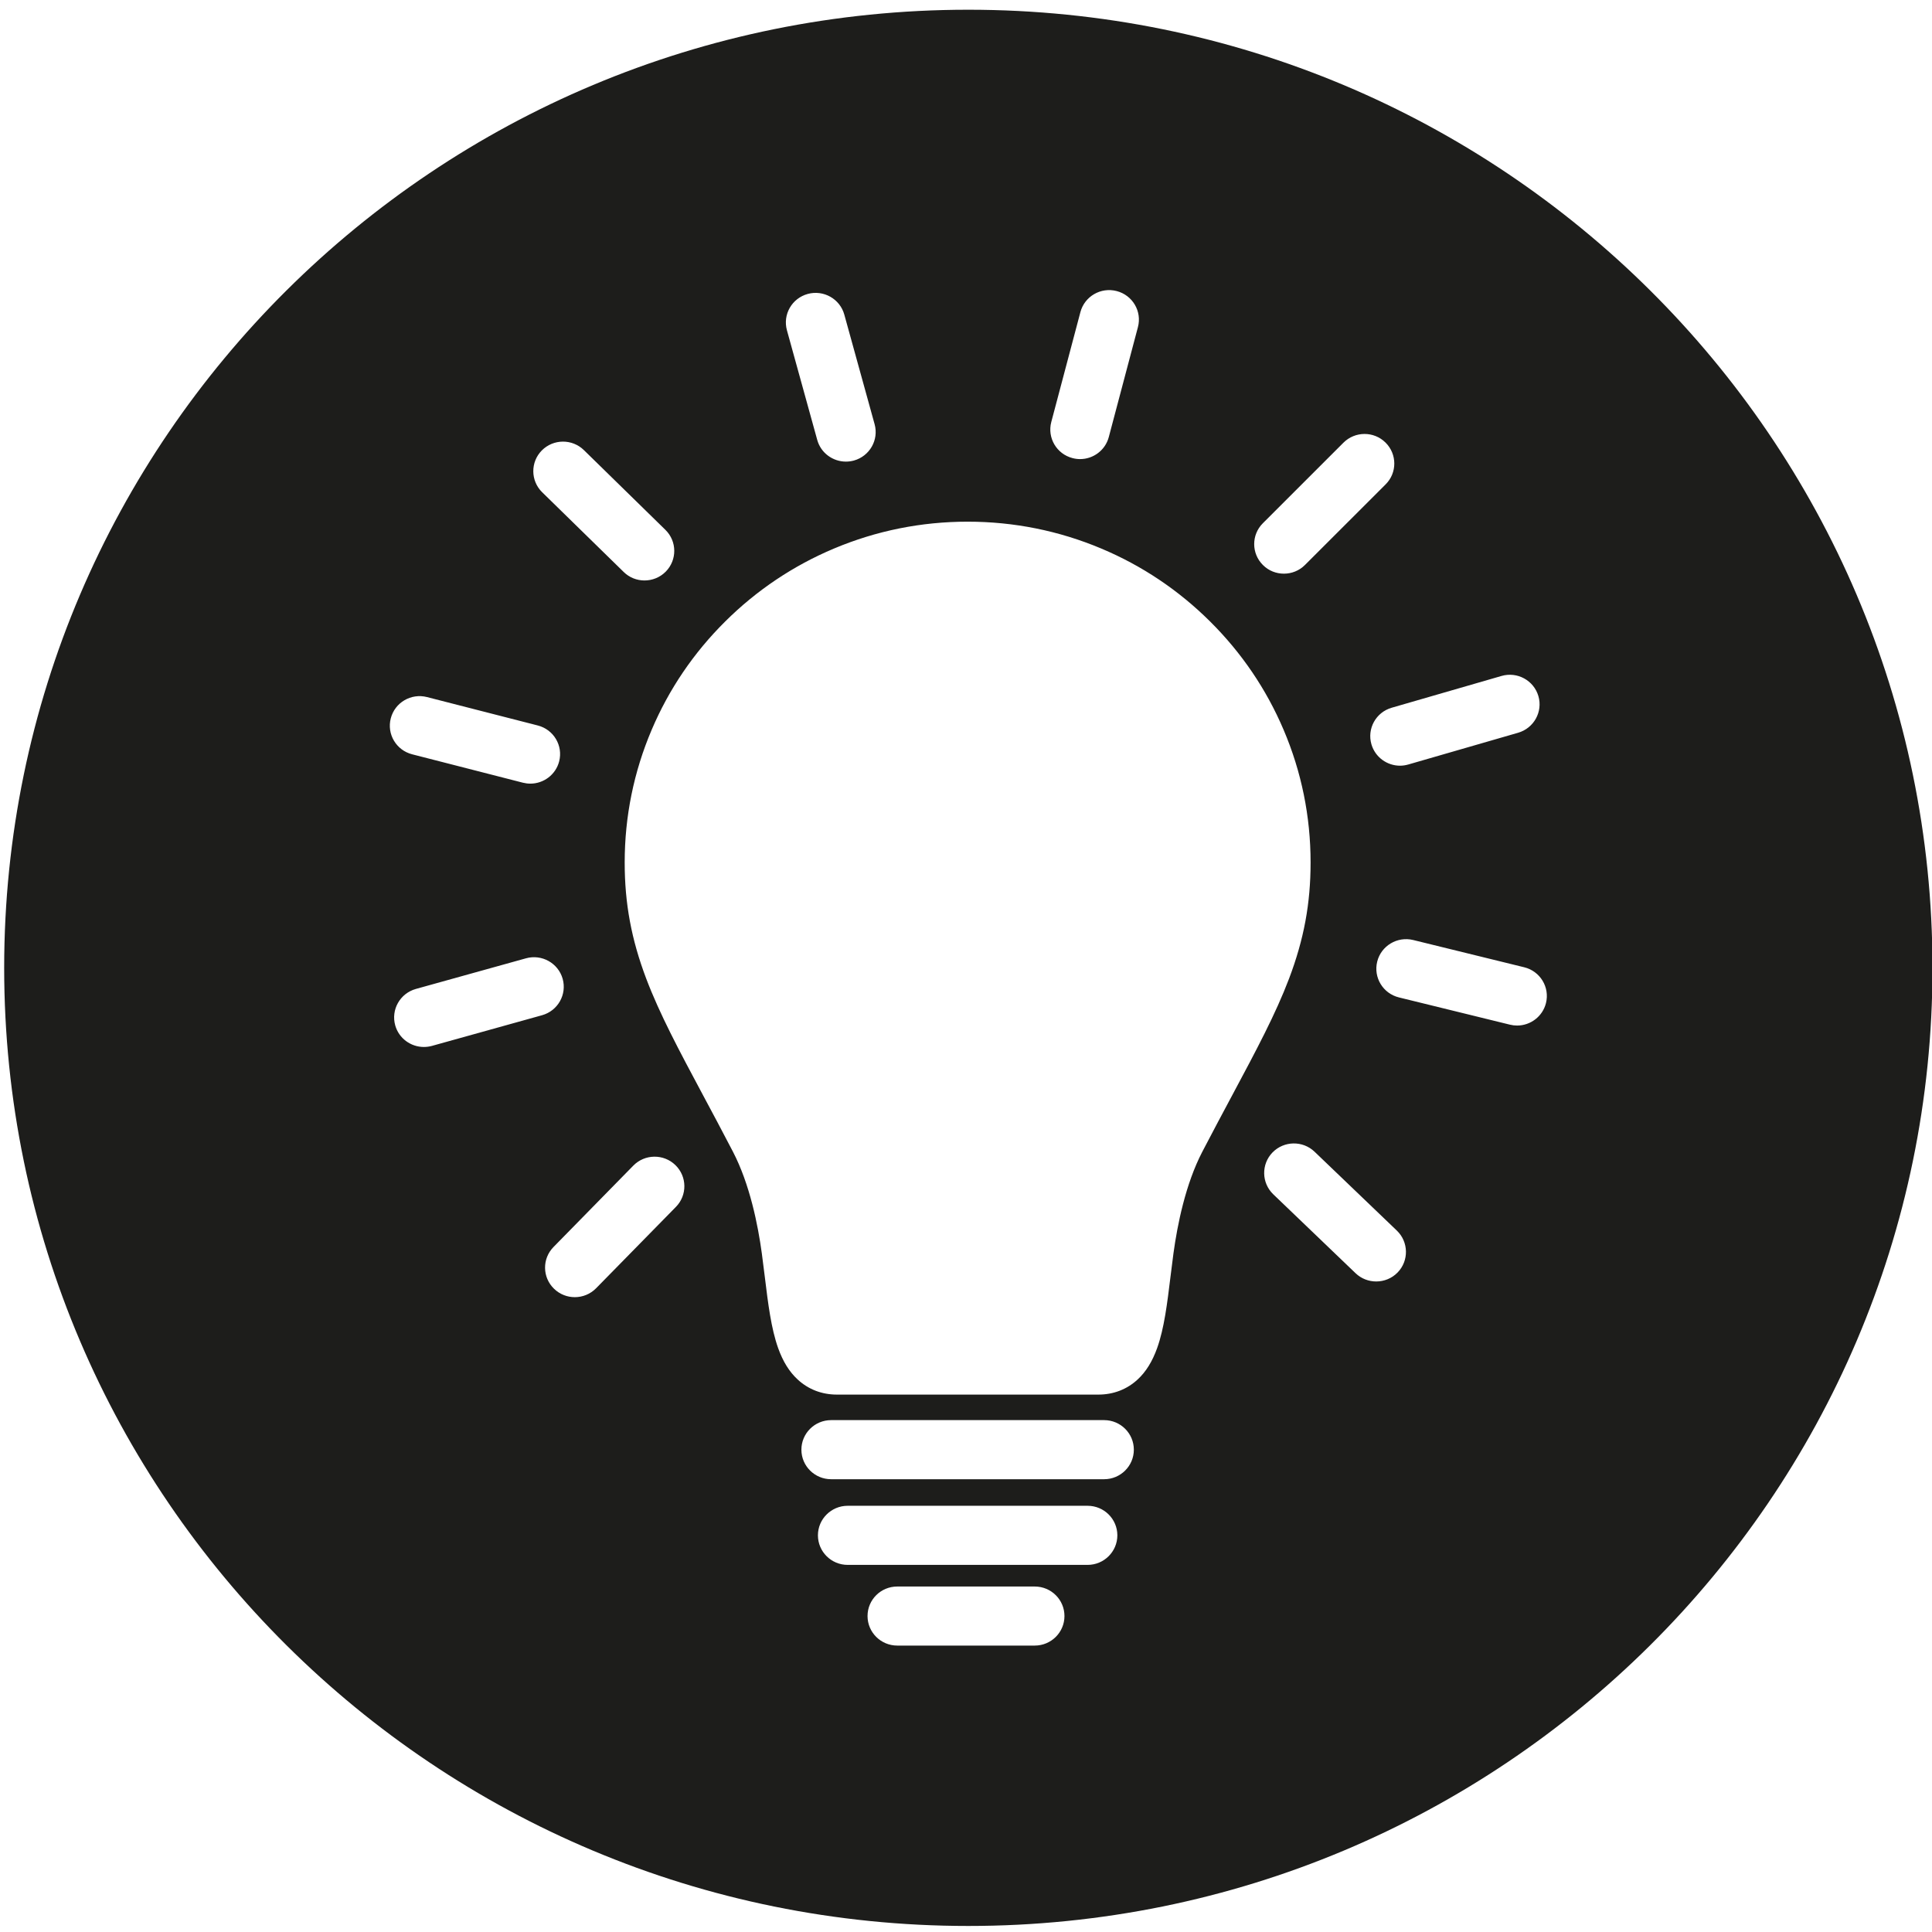 <svg width="56" height="56" viewBox="0 0 56 56" fill="none" xmlns="http://www.w3.org/2000/svg">
<path d="M28.067 0.282C12.633 0.282 0.121 12.716 0.121 28.054C0.121 43.391 12.633 55.825 28.067 55.825C43.502 55.825 56.014 43.391 56.014 28.054C56.014 12.716 43.502 0.282 28.067 0.282ZM44.591 20.176C44.724 20.631 44.461 21.106 44.004 21.239L40.821 22.159C40.741 22.182 40.66 22.194 40.58 22.194C40.206 22.194 39.862 21.95 39.752 21.576C39.619 21.121 39.882 20.646 40.339 20.514L43.522 19.593C43.979 19.46 44.458 19.722 44.591 20.176ZM36.604 15.167L38.941 12.831C39.277 12.496 39.823 12.494 40.16 12.828C40.498 13.162 40.5 13.705 40.163 14.04L37.826 16.375C37.658 16.544 37.437 16.628 37.215 16.628C36.994 16.628 36.775 16.546 36.607 16.378C36.27 16.044 36.269 15.502 36.604 15.167ZM30.472 12.232L31.316 9.047C31.437 8.59 31.908 8.316 32.369 8.437C32.829 8.557 33.105 9.025 32.983 9.483L32.139 12.668C32.037 13.053 31.688 13.307 31.307 13.307C31.234 13.307 31.161 13.298 31.087 13.278C30.626 13.159 30.351 12.69 30.472 12.232ZM23.413 8.52C23.872 8.395 24.347 8.663 24.473 9.12L25.351 12.296C25.477 12.753 25.207 13.224 24.747 13.35C24.671 13.37 24.594 13.38 24.519 13.38C24.141 13.38 23.793 13.131 23.688 12.751L22.81 9.575C22.683 9.117 22.953 8.646 23.413 8.52ZM15.705 13.056C16.04 12.719 16.585 12.715 16.925 13.047L19.287 15.358C19.626 15.69 19.63 16.232 19.296 16.57C19.127 16.74 18.904 16.825 18.681 16.825C18.463 16.825 18.245 16.744 18.077 16.578L15.715 14.268C15.376 13.935 15.372 13.393 15.705 13.056ZM11.327 20.821C11.446 20.362 11.916 20.087 12.377 20.205L15.587 21.028C16.049 21.146 16.326 21.613 16.207 22.071C16.107 22.457 15.756 22.714 15.373 22.714C15.302 22.714 15.23 22.705 15.157 22.687L11.947 21.864C11.485 21.746 11.208 21.279 11.327 20.821ZM12.519 30.316C12.441 30.337 12.363 30.347 12.286 30.347C11.909 30.347 11.563 30.1 11.456 29.722C11.328 29.266 11.595 28.794 12.054 28.665L15.246 27.777C15.704 27.65 16.18 27.915 16.309 28.371C16.437 28.826 16.17 29.299 15.711 29.427L12.519 30.316ZM19.592 34.982L17.279 37.34C17.11 37.512 16.886 37.599 16.661 37.599C16.444 37.599 16.227 37.518 16.06 37.356C15.718 37.026 15.711 36.484 16.044 36.145L18.357 33.786C18.689 33.447 19.235 33.44 19.576 33.77C19.918 34.102 19.924 34.644 19.592 34.982ZM29.992 47.698H26.008C25.531 47.698 25.146 47.314 25.146 46.842C25.146 46.368 25.532 45.986 26.008 45.986H29.992C30.469 45.986 30.854 46.369 30.854 46.842C30.854 47.315 30.468 47.698 29.992 47.698ZM31.525 45.359H24.57C24.094 45.359 23.708 44.975 23.708 44.502C23.708 44.03 24.095 43.646 24.57 43.646H31.525C32.001 43.646 32.387 44.03 32.387 44.502C32.387 44.975 32 45.359 31.525 45.359ZM32.003 42.876H24.091C23.614 42.876 23.229 42.492 23.229 42.02C23.229 41.546 23.615 41.163 24.091 41.163H32.003C32.48 41.163 32.865 41.547 32.865 42.02C32.865 42.492 32.48 42.876 32.003 42.876ZM34.849 33.385C34.361 34.325 34.126 35.506 34.013 36.331C33.982 36.559 33.954 36.787 33.927 37.008C33.833 37.778 33.745 38.505 33.54 39.076C33.401 39.463 33.217 39.761 32.977 39.983C32.668 40.271 32.274 40.423 31.837 40.423H28.047H24.258C23.821 40.423 23.427 40.271 23.118 39.983C22.878 39.761 22.694 39.464 22.555 39.076C22.351 38.505 22.262 37.778 22.168 37.008C22.141 36.787 22.113 36.559 22.082 36.331C21.97 35.506 21.734 34.326 21.246 33.385C20.936 32.788 20.651 32.256 20.376 31.742C19.675 30.431 19.122 29.396 18.731 28.366C18.3 27.225 18.107 26.188 18.107 25C18.107 23.667 18.37 22.373 18.889 21.154C19.389 19.977 20.106 18.921 21.019 18.015C21.931 17.108 22.995 16.395 24.178 15.898C25.404 15.383 26.705 15.121 28.047 15.121C29.389 15.121 30.691 15.383 31.917 15.898C33.102 16.395 34.164 17.108 35.076 18.015C35.989 18.922 36.706 19.978 37.206 21.154C37.725 22.373 37.988 23.666 37.988 25C37.988 26.188 37.796 27.225 37.364 28.366C36.973 29.395 36.42 30.431 35.719 31.742C35.444 32.256 35.16 32.788 34.849 33.385ZM40.511 36.883C40.342 37.057 40.116 37.144 39.89 37.144C39.675 37.144 39.459 37.065 39.292 36.905L36.906 34.617C36.564 34.288 36.554 33.745 36.884 33.405C37.215 33.065 37.76 33.055 38.103 33.383L40.489 35.67C40.831 35.999 40.841 36.543 40.511 36.883ZM44.811 29.074C44.714 29.464 44.361 29.726 43.975 29.726C43.907 29.726 43.837 29.718 43.768 29.701L40.55 28.911C40.087 28.798 39.805 28.333 39.919 27.873C40.033 27.414 40.501 27.134 40.963 27.247L44.181 28.037C44.643 28.151 44.925 28.615 44.811 29.074Z" fill="#1D1D1B"/>
</svg>

